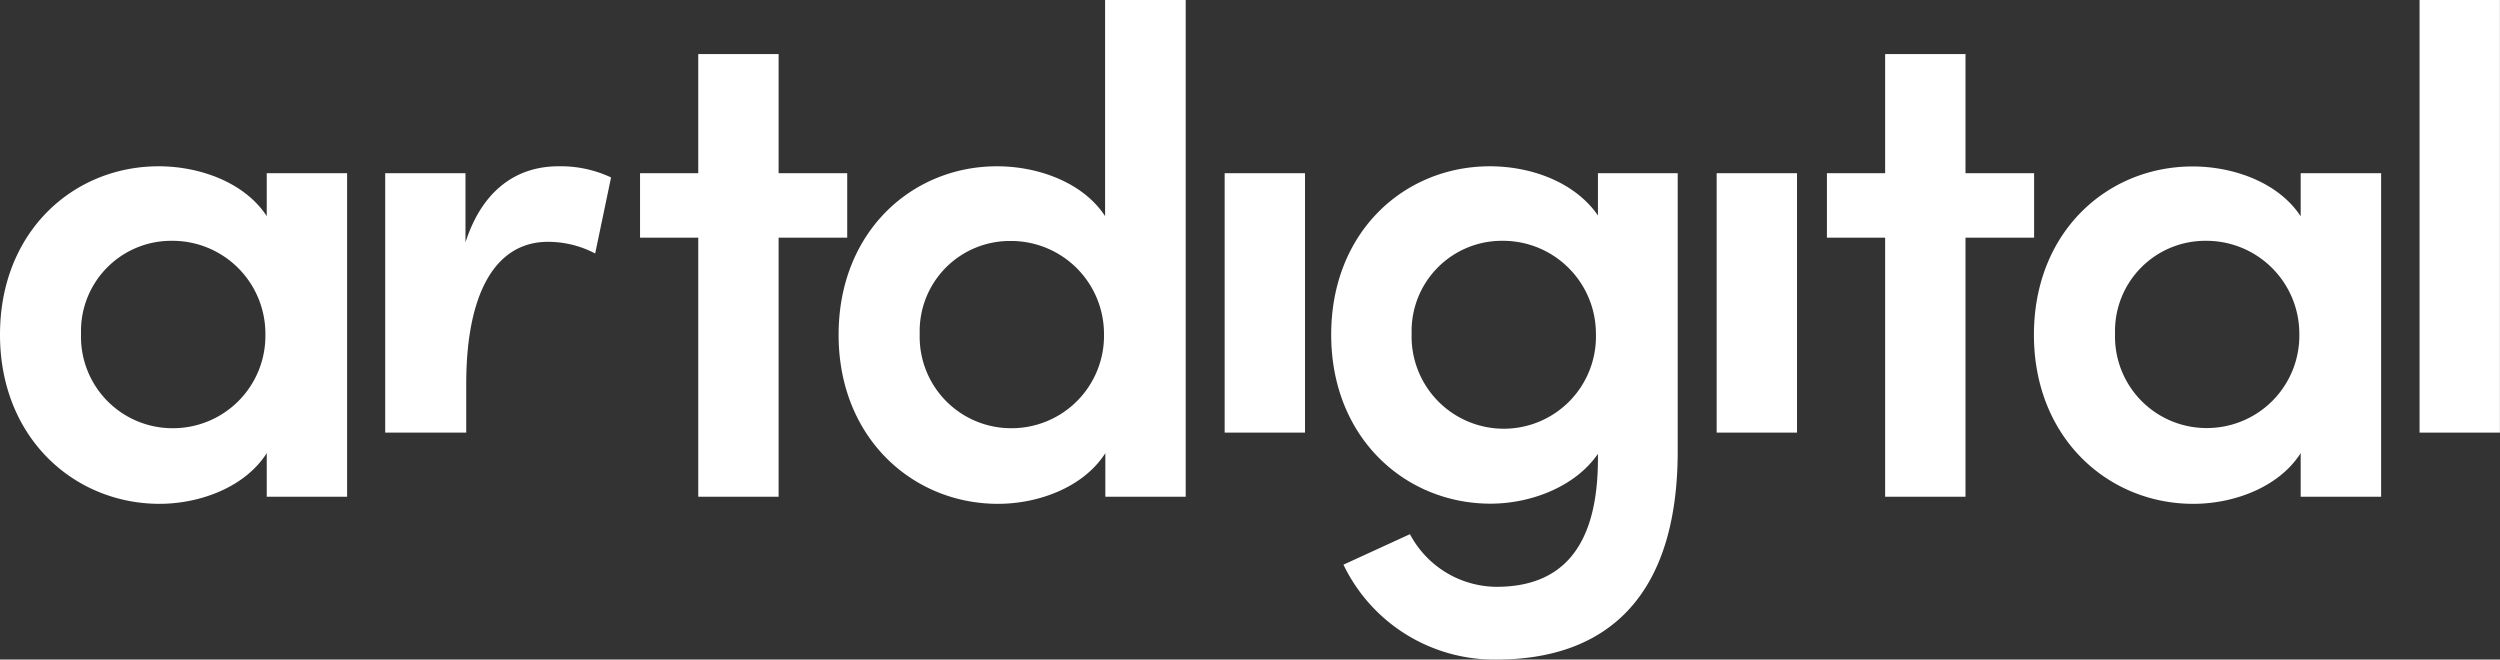 <svg xmlns="http://www.w3.org/2000/svg" viewBox="0 0 295.88 78.06"><rect x="0" y="0" width="295.88" height="78.06" fill="#333333" stroke="none"/><defs><style>.cls-1{fill:#fff;}</style></defs><g id="Capa_2" data-name="Capa 2"><g id="Capa_1-2" data-name="Capa 1"><path class="cls-1" d="M41.08,20.5V58.79H31.57V53.63c-2.62,4.1-8,6-12.71,6C8.77,59.61,0,51.82,0,39.61S8.69,19.68,18.78,19.68c4.84,0,10.17,1.89,12.79,5.9V20.5Zm-9.67,19a11,11,0,0,0-11.07-11,10.68,10.68,0,0,0-10.75,11A10.83,10.83,0,0,0,20.34,50.68,10.94,10.94,0,0,0,31.41,39.52Z"/><path class="cls-1" d="M100.27,28.13H92.15V58.79H82.64V28.13H75.75V20.5h6.89V6.4h9.51V20.5h8.12Z"/><path class="cls-1" d="M140.33,0V58.79h-9.51V53.63c-2.62,4.1-8,6-12.71,6-10.08,0-18.86-7.79-18.86-20S107.94,19.68,118,19.68c4.84,0,10.17,1.89,12.79,5.9V0Zm-9.67,39.52a11,11,0,0,0-11.07-11,10.67,10.67,0,0,0-10.74,11,10.82,10.82,0,0,0,10.74,11.16A10.94,10.94,0,0,0,130.66,39.52Z"/><path class="cls-1" d="M198.56,20.5V53.38c0,17.22-8.36,24.68-21.48,24.68A19.81,19.81,0,0,1,159,66.83l7.87-3.61a11.68,11.68,0,0,0,10.25,6.23c7.38,0,12-4.26,12-15.17v-.57c-2.71,3.94-8,5.9-12.71,5.9-10.09,0-18.86-7.79-18.86-20s8.69-19.93,18.78-19.93c4.92,0,10.08,1.89,12.79,5.82v-5Zm-9.68,19a11,11,0,0,0-11.07-11,10.68,10.68,0,0,0-10.74,11,10.91,10.91,0,1,0,21.81,0Z"/><path class="cls-1" d="M240.74,28.13h-8.12V58.79h-9.51V28.13h-6.89V20.5h6.89V6.4h9.51V20.5h8.12Z"/><path class="cls-1" d="M281.81,20.5V58.79h-9.52V53.63c-2.62,4.1-8,6-12.71,6-10.08,0-18.86-7.79-18.86-20s8.7-19.93,18.78-19.93c4.84,0,10.17,1.89,12.79,5.9V20.5Zm-9.68,19a11,11,0,0,0-11.07-11,10.68,10.68,0,0,0-10.74,11,10.83,10.83,0,0,0,10.74,11.16A10.94,10.94,0,0,0,272.13,39.52Z"/><rect class="cls-1" x="144.94" y="20.5" width="9.51" height="30.7"/><rect class="cls-1" x="203.17" y="20.5" width="9.51" height="30.7"/><rect class="cls-1" x="286.36" width="9.51" height="51.2"/><path class="cls-1" d="M66.09,19.68c-4.76,0-8.94,2.62-11,9V20.5H45.59V51.2h9.59V45.43c0-10.74,3.45-16.81,9.68-16.81A12,12,0,0,1,70.44,30l1.88-9A14,14,0,0,0,66.09,19.68Z"/></g></g></svg>